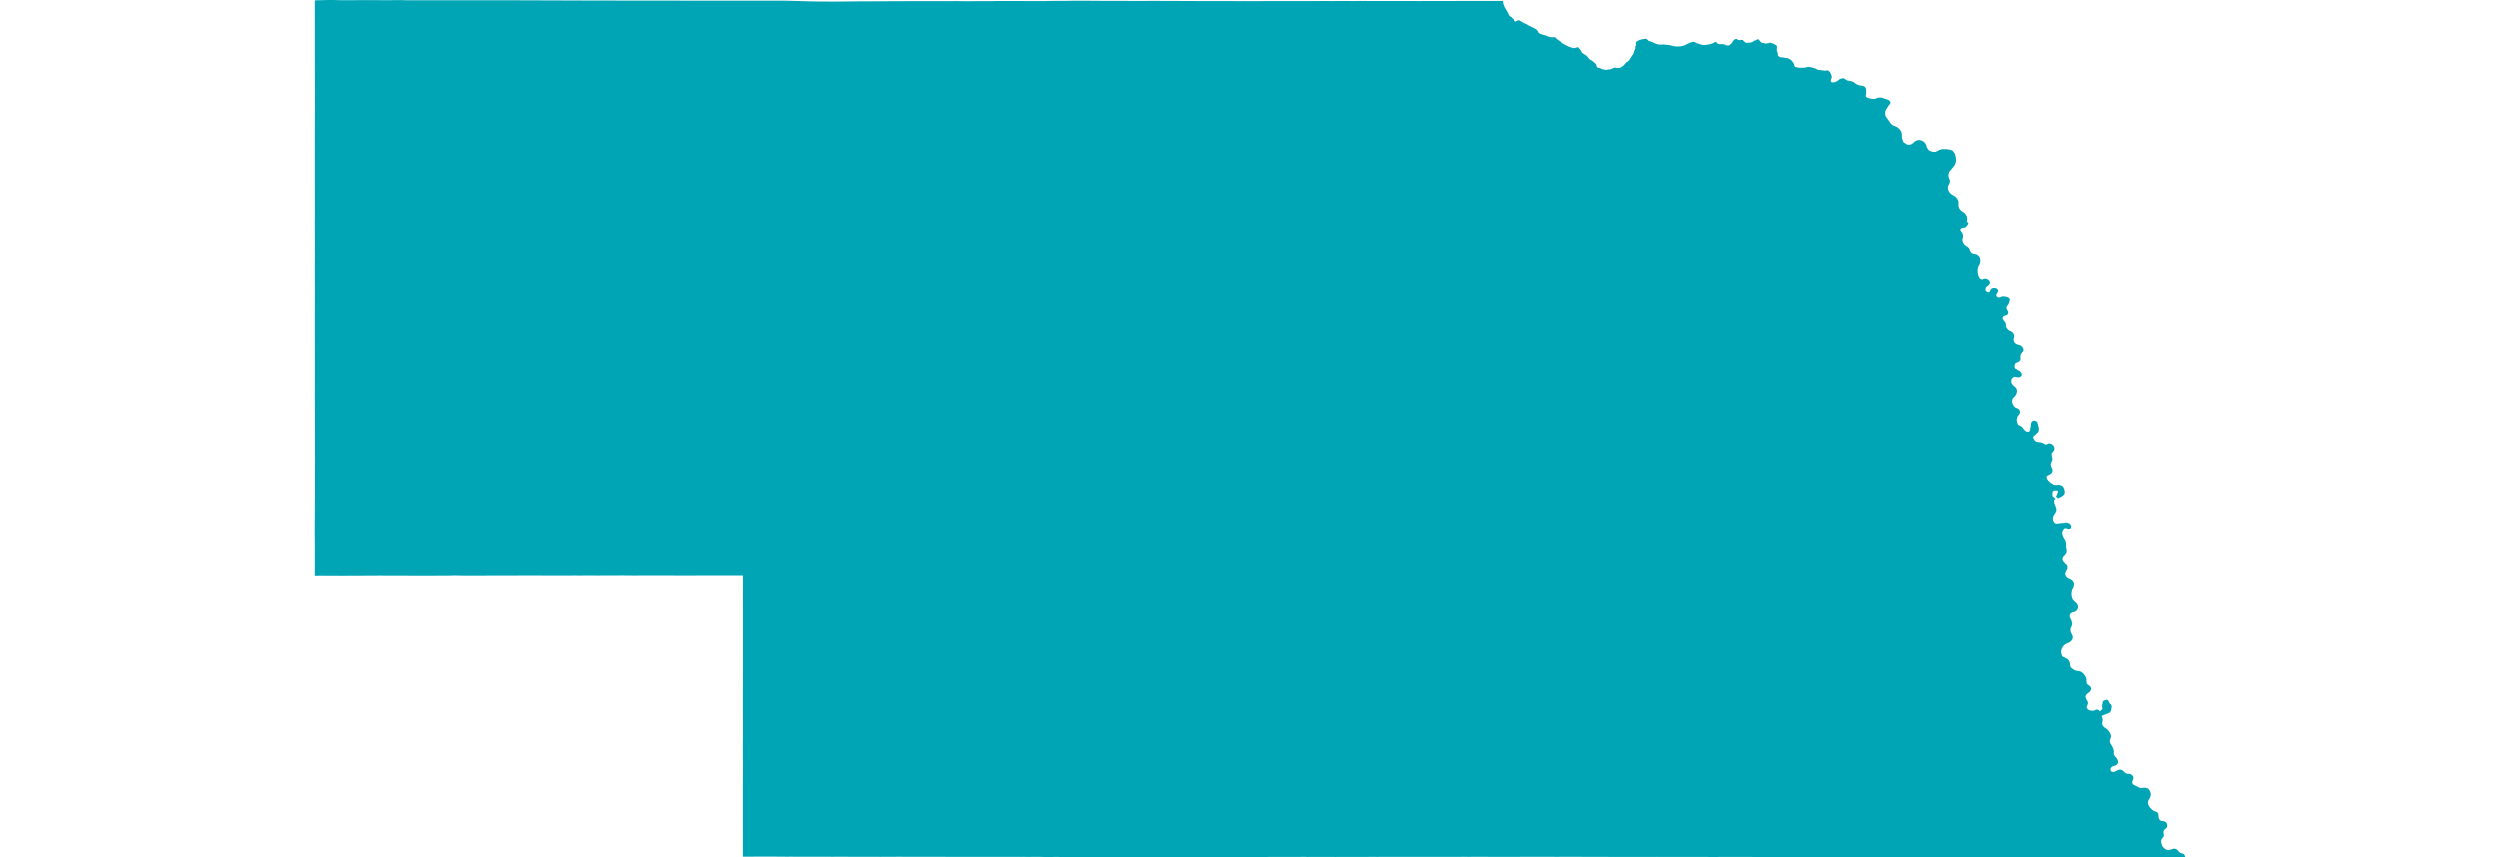 <svg className="w-full" height="100%" preserveAspectRatio="xMinYMin" version="1.1" viewBox="0 0 800 274.4"
  width="100%" xmlns="http://www.w3.org/2000/svg">
  <g transform="translate(0, 0)">
    <path
      d="M667.978,221.886L667.78,222.059L667.437,222.518L667.358,222.935L667.558,223.605L668.02,224.435L668.102,224.71L668.134,224.987L668.116,225.212L668.043,225.444L667.788,225.928L667.729,226.261L667.769,226.49L667.89,226.719L668.168,227.007L668.562,227.221L669.139,227.376L669.921,227.407L670.337,227.271L670.745,227.061L670.935,227.029L671.493,227.111L671.788,227.418L671.883,227.621L672.662,226.997L672.81,226.579L672.657,226.231L672.698,225.497L672.821,224.994L672.871,224.433L673.353,224.098L673.927,223.927L674.404,223.921L674.833,224.456L675.065,225.062L675.493,225.364L675.66,225.789L675.738,226.129L675.505,227.44L675.093,228.003L674.662,228.214L673.013,228.829L672.772,228.978L672.473,229.086L672.748,229.646L672.832,230.137L672.796,230.768L672.73,231.171L672.693,231.464L672.719,231.73L672.837,232.13L672.941,232.315L673.541,232.857L674.033,233.146L674.405,233.458L674.838,233.953L675.332,234.79L675.508,235.433L675.463,235.969L675.324,236.349L675.159,236.862L675.108,237.122L675.268,237.774L675.933,238.901L676.308,239.737L676.43,240.51L676.394,240.802L676.412,241.266L676.507,241.574L676.783,242.027L677.16,242.391L677.459,242.796L677.617,243.118L677.691,243.356L677.761,243.869L677.728,244.092L677.59,244.458L677.266,244.754L677.001,244.906L676.035,245.242L675.638,245.509L675.44,245.789L675.362,246.119L675.344,246.396L675.391,246.562L675.599,246.827L675.79,246.936L676.213,247.025L676.423,246.996L676.83,246.847L677.726,246.417L678.088,246.304L678.393,246.259L678.601,246.282L678.965,246.409L679.407,246.656L679.988,247.249L680.18,247.388L680.562,247.574L681.496,247.614L681.905,247.773L682.14,247.916L682.512,248.33L682.626,248.553L682.671,248.797L682.636,249.236L682.308,250.16L682.304,250.433L682.441,250.82L682.568,250.954L682.932,251.209L684.659,252.069L685.102,252.156L686.142,252.055L686.821,252.115L687.118,252.217L687.338,252.356L687.7,252.675L688.039,253.27L688.189,253.742L688.232,254.003L688.209,254.576L688.118,254.951L687.975,255.296L687.669,255.729L687.37,256.444L687.34,256.742L687.355,257.195L687.459,257.532L687.584,257.79L687.782,258.118L688.141,258.573L688.846,259.266L689.245,259.498L690.073,259.795L690.219,259.883L690.516,260.202L690.621,260.444L690.689,260.72L690.72,261.331L690.803,261.786L690.881,262.021L691.036,262.274L691.308,262.526L691.691,262.721L692.355,262.769L692.703,262.861L693.095,263.094L693.321,263.417L693.459,263.739L693.494,264.037L693.479,264.458L693.4,264.719L693.199,264.995L692.995,265.169L692.484,265.635L692.276,266.216L692.371,266.875L692.425,267.323L692.329,267.756L691.996,268.158L691.748,268.454L691.591,268.804L691.523,269.13L691.682,270.07L691.853,270.536L692.074,270.966L692.507,271.441L692.822,271.668L693.288,271.894L693.584,271.982L693.88,272.008L694.171,271.977L695.469,271.585L695.956,271.583L696.51,271.782L696.661,271.873L697.368,272.693L697.898,273.001L698.615,273.219L698.803,273.321L699.013,273.56L699.084,273.702L699.269,274.204L699.281,274.4L697.118,274.4L694.698,274.4L666.682,274.358L666.446,274.359L659.978,274.358L654.803,274.353L651.207,274.343L650.289,274.336L648.399,274.335L646.366,274.346L645.792,274.353L643.328,274.358L643.318,274.361L641.865,274.357L641.38,274.36L641.372,274.356L636.868,274.335L636.617,274.335L635.567,274.338L631.331,274.343L631.092,274.344L620.204,274.313L619.937,274.307L619.772,274.314L615.86,274.308L615.047,274.324L613.755,274.313L612.866,274.302L612.181,274.314L610.536,274.32L610.162,274.321L609.337,274.296L592.13,274.27L592.045,274.27L591.826,274.269L591.675,274.27L589.236,274.265L582.866,274.269L581.385,274.28L580.094,274.282L574.057,274.238L573.743,274.266L571.051,274.261L569.791,274.261L569.646,274.271L566.719,274.269L566.712,274.265L559.519,274.223L559.476,274.227L558.23,274.216L555.031,274.221L554.895,274.219L554.374,274.217L553.058,274.225L551.784,274.217L548.568,274.236L548.492,274.23L548.223,274.23L530.945,274.222L530.845,274.222L530.738,274.223L530.301,274.206L527.408,274.225L527.259,274.221L526.11,274.229L524.805,274.215L523.518,274.212L519.716,274.217L516.952,274.211L514.353,274.207L514.062,274.201L511.799,274.205L511.622,274.196L510.346,274.189L509.844,274.194L508.227,274.201L505.327,274.181L503.258,274.182L502.775,274.178L501.806,274.166L497.937,274.194L496.69,274.177L496.294,274.175L481.474,274.192L479.248,274.191L477.87,274.196L476.68,274.197L475.678,274.178L474.437,274.179L473.04,274.185L471.195,274.177L470.389,274.199L470.297,274.197L469.21,274.184L468.998,274.189L467.802,274.172L467.723,274.176L467.61,274.188L466.425,274.205L465.338,274.201L462.008,274.191L461.853,274.189L458.884,274.193L457.935,274.189L451.067,274.203L449.279,274.197L449.273,274.193L448.54,274.197L448.501,274.199L447.142,274.204L445.324,274.191L445.212,274.198L440.745,274.209L438.835,274.204L438.183,274.206L434.981,274.228L434.355,274.223L433.807,274.223L433.674,274.219L433.08,274.218L431.794,274.22L429.468,274.225L429.218,274.215L427.236,274.232L426.984,274.22L426.707,274.226L418.994,274.224L418.361,274.233L417.613,274.197L413.701,274.226L412.829,274.227L412.542,274.229L412.45,274.225L412.259,274.219L403.759,274.233L403.597,274.233L397.349,274.238L396.505,274.237L395.501,274.237L394.803,274.28L394.298,274.261L393.757,274.239L393.516,274.253L390.931,274.275L384.548,274.265L382.921,274.264L381.964,274.258L381.707,274.238L379.076,274.261L378.781,274.266L365.989,274.257L365.28,274.262L365.133,274.258L364.909,274.259L364.679,274.266L363.416,274.254L362.453,274.249L362.304,274.255L351.461,274.238L348.107,274.241L347.56,274.239L346.075,274.246L345.59,274.242L345.51,274.243L344.816,274.242L343.18,274.235L340.386,274.231L339.335,274.231L337.452,274.223L337.028,274.23L333.982,274.232L332.97,274.207L331.382,274.2L328.802,274.215L328.202,274.211L327.969,274.197L326.677,274.21L326.222,274.194L313.998,274.208L307.82,274.198L305.587,274.194L300.755,274.183L298.168,274.172L297.477,274.179L296.559,274.177L294.997,274.172L292.695,274.173L290.102,274.171L289.593,274.171L287.537,274.159L286.248,274.169L284.095,274.175L281.656,274.189L281.159,274.183L272.599,274.167L266.882,274.158L266.796,274.166L254.627,274.154L254.433,274.15L252.758,274.138L252.152,274.151L247.829,274.117L246.972,274.119L237.729,274.125L237.711,261.13L237.718,259.848L237.719,253.887L237.717,253.336L237.759,244.091L237.725,242.143L237.741,239.177L237.722,238.879L237.748,234.958L237.744,227.752L237.73,226.154L237.76,207.053L237.738,184.171L236.439,184.167L232.717,184.175L228.183,184.176L226.941,184.165L226.747,184.163L225.396,184.176L222.94,184.17L222.647,184.183L221.329,184.186L221.247,184.186L221.242,184.184L221.228,184.186L216.352,184.189L215.29,184.178L209.155,184.167L209.065,184.171L207.873,184.165L203.161,184.185L202.528,184.187L201.881,184.187L201.865,184.181L201.662,184.179L198.764,184.151L196.545,184.175L190.647,184.184L189.621,184.172L188.793,184.18L188.326,184.168L184.648,184.192L184.441,184.173L183.335,184.182L183.143,184.178L182.012,184.206L181.873,184.189L180.646,184.193L180.532,184.189L179.342,184.186L179.222,184.18L178.026,184.192L177.921,184.18L176.72,184.201L176.602,184.178L175.59,184.197L175.516,184.2L175.391,184.199L175.313,184.188L174.094,184.195L174.011,184.191L172.819,184.169L172.687,184.161L170.177,184.182L169.853,184.174L168.856,184.172L168.751,184.172L167.588,184.182L167.501,184.178L147.982,184.219L147.822,184.219L145.654,184.155L143.948,184.208L143.944,184.205L139.514,184.213L138.779,184.238L133.503,184.231L121.459,184.2L114.07,184.234L112.734,184.235L111.486,184.228L110.793,184.261L107.563,184.242L106.341,184.248L106.254,184.24L103.134,184.24L102.781,184.215L101.696,184.25L100.737,184.259L100.743,182.862L100.747,182.75L100.742,176.244L100.752,176.194L100.748,174.858L100.744,173.997L100.719,170.108L100.777,159.372L100.783,159.12L100.792,159.103L100.784,155.641L100.79,155.207L100.8,155.191L100.776,154.332L100.803,148.611L100.812,147.301L100.799,146.37L100.79,137.428L100.79,136.826L100.776,135.293L100.775,135.106L100.783,134.055L100.786,134.048L100.786,132.992L100.764,130.431L100.772,128.471L100.756,127.623L100.758,126.228L100.76,125.585L100.77,117.5L100.752,103.537L100.759,101.635L100.755,100.823L100.772,95.483L100.764,95.211L100.766,93.494L100.77,93.461L100.775,93.119L100.773,91.494L100.762,90.993L100.756,86.085L100.757,84.787L100.781,81.477L100.772,80.664L100.754,80.342L100.785,77.614L100.77,77.293L100.746,69.93L100.768,69.93L100.769,69.166L100.747,46.767L100.769,36.468L100.769,36.395L100.782,34.598L100.772,34.313L100.783,32.816L100.767,23.512L100.763,23.083L100.745,0.105L104.992,0.002L106.69,-4.547473508864641e-13L109.52,0.074L117.005,0.04L117.117,0.031L123.883,0.068L128.137,0.028L130.505,0.096L133.336,0.09L133.38,0.084L138.155,0.088L138.183,0.088L138.247,0.088L145.135,0.091L149.498,0.078L163.726,0.086L163.809,0.087L187.055,0.162L207.916,0.201L211.118,0.196L235.621,0.22L251.538,0.223L260.875,0.476L266.908,0.512L275.464,0.43L293.951,0.356L294.027,0.361L294.188,0.357L294.213,0.356L306.762,0.351L309.686,0.391L312.166,0.358L312.565,0.366L316.1,0.355L317.388,0.358L318.786,0.322L334.921,0.338L335.353,0.292L340.301,0.28L340.924,0.273L341.587,0.252L345.803,0.226L353.834,0.276L354.235,0.278L358.741,0.275L359.146,0.284L364.578,0.296L369.474,0.28L369.506,0.281L369.994,0.283L375.806,0.307L376.256,0.307L377.834,0.31L380.815,0.316L381.519,0.32L381.554,0.32L383.112,0.336L383.745,0.342L386.53,0.338L387.065,0.338L387.745,0.351L388.424,0.331L390.352,0.347L391.207,0.33L391.621,0.341L391.827,0.35L392.653,0.346L394.003,0.335L395.74,0.355L396.859,0.357L397.38,0.356L398.594,0.348L398.745,0.358L407.64,0.347L409.961,0.343L412.773,0.336L413.012,0.334L414.125,0.339L414.342,0.35L419.53,0.331L420.987,0.343L421.203,0.338L421.373,0.334L422.834,0.327L426.889,0.333L428.623,0.325L429.199,0.334L430.556,0.321L433.244,0.337L435.558,0.303L436.259,0.315L437.087,0.299L437.298,0.319L441,0.32L441.128,0.314L445.078,0.325L445.104,0.313L446.579,0.321L449.199,0.32L452.132,0.324L452.139,0.324L453.233,0.318L453.452,0.336L458.651,0.318L460.204,0.324L462.731,0.317L464.236,0.315L469.491,0.297L469.621,0.305L476.108,0.297L476.372,0.31L480.925,0.295L481.117,1.28L481.478,2.223L482.269,3.571L483.061,5.066L483.449,5.358L483.666,5.457L484.096,5.923L484.364,6.106L484.451,6.229L484.532,6.649L484.649,6.778L484.95,6.876L485.119,6.857L485.309,6.779L485.553,6.567L485.871,6.511L486.251,6.527L487.135,7.104L487.719,7.411L488.598,7.791L489.357,8.284L490.542,8.809L491.351,9.254L491.613,9.432L491.915,9.72L492.062,9.917L492.222,10.302L492.296,10.398L492.485,10.591L492.745,10.772L493.18,10.955L494.689,11.374L495.884,11.847L496.68,11.925L497.371,11.903L497.813,12.049L497.95,12.141L498.154,12.463L499.175,13.141L499.545,13.458L499.701,13.665L500.003,13.886L501.051,14.475L502.06,14.962L503.337,15.384L503.582,15.401L503.874,15.381L504.915,15.113L504.992,15.131L505.609,15.793L506.216,16.866L506.323,16.969L507.678,17.855L507.882,18.056L508.575,18.911L509.038,19.239L509.382,19.374L510.436,20.268L510.742,20.608L510.856,20.903L510.953,21.386L511.173,21.572L511.515,21.759L511.99,21.828L512.173,21.895L512.508,22.043L512.651,22.185L513.869,22.352L514.156,22.362L514.656,22.188L514.875,22.273L515.025,22.273L515.561,22.1L516.582,21.652L517.646,21.765L518.232,21.734L518.461,21.68L519.38,21.108L519.637,20.88L520.426,19.933L520.801,19.789L521.278,19.322L521.551,18.952L522.277,17.757L522.561,17.437L522.676,17.237L522.929,16.399L523.27,15.544L523.332,14.771L523.546,14.393L523.559,14.152L523.475,13.932L523.467,13.77L523.58,13.366L524.241,12.98L524.77,12.771L525.639,12.525L526.398,12.426L526.787,12.426L526.971,12.544L527.569,13.081L528.645,13.433L529.527,13.866L530.486,14.202L531.151,14.265L531.899,14.273L532.136,14.228L534.182,14.42L535.511,14.76L536.505,14.887L537.752,14.831L538.467,14.682L539.229,14.405L541.038,13.565L541.618,13.399L542.169,13.403L542.477,13.599L542.98,13.822L544.168,14.213L545.032,14.409L546.021,14.365L547.09,14.171L548.179,13.83L548.939,13.389L549.247,13.507L549.333,13.695L549.529,13.879L549.853,14.029L550.303,14.146L551.288,14.138L551.894,14.258L552.092,14.337L552.256,14.467L552.544,14.55L553.221,14.533L553.438,14.45L553.928,14.037L554.367,13.559L554.398,13.413L554.528,13.138L554.947,12.694L555.196,12.561L555.546,12.469L555.811,12.523L556.163,12.796L556.528,12.85L557.71,12.762L557.803,12.968L558.261,13.395L558.731,13.702L558.882,13.731L560.141,13.631L560.485,13.546L560.855,13.396L561.008,13.294L561.156,13.127L561.286,13.06L561.723,12.944L562.2,12.703L562.354,12.565L562.503,12.537L562.818,12.718L563.654,13.667L565.153,13.94L565.92,13.815L566.261,13.674L566.481,13.678L567.212,13.888L567.619,14.056L568.516,14.568L568.612,14.786L568.554,16.088L568.584,16.256L568.773,16.703L568.849,16.967L568.908,17.633L569.006,17.85L569.111,17.979L569.481,18.24L569.775,18.335L570.653,18.396L571.276,18.545L571.715,18.574L572.064,18.652L572.278,18.729L573.174,19.26L573.596,19.769L574.033,20.392L574.114,20.622L574.109,20.812L574.29,21.225L574.504,21.465L575.853,21.701L576.562,21.673L576.913,21.706L577.643,21.639L578.061,21.513L578.575,21.43L579.003,21.44L579.921,21.627L581.219,22.026L581.427,22.231L581.792,22.35L583.984,22.625L584.711,22.525L584.922,22.568L585.181,22.733L585.623,23.11L586.146,24.383L586.171,24.526L586.142,24.761L585.831,25.643L585.842,25.882L585.904,26.076L585.989,26.245L586.123,26.319L586.514,26.381L586.99,26.354L587.524,26.158L587.82,25.985L588.267,25.704L588.684,25.342L588.935,25.239L589.872,25.019L591.238,25.818L592.2,25.923L593.045,26.23L593.763,26.767L594.21,27.048L595.159,27.381L595.85,27.443L596.282,27.572L596.756,27.781L597.069,28.282L597.149,28.869L597.169,29.625L597.033,30.753L597.114,30.983L597.268,31.124L597.645,31.331L598.675,31.613L599.642,31.707L600.519,31.486L600.647,31.358L600.813,31.312L601.599,31.225L602.108,31.251L604.188,31.971L604.624,32.245L604.87,32.531L604.91,32.627L604.917,32.842L604.862,33.195L604.773,33.373L604.533,33.563L604.242,33.976L603.527,35.119L603.377,35.434L603.252,35.857L603.236,36.101L603.274,36.717L603.39,37.124L603.587,37.528L604.21,38.365L605.002,39.524L605.301,39.845L605.672,40.113L606.849,40.594L607.576,41.11L607.887,41.414L608.268,41.938L608.453,42.34L608.59,43.03L608.589,43.794L608.62,44.072L608.715,44.506L608.942,45.189L609.094,45.504L610.084,46.199L610.263,46.28L610.633,46.35L611.145,46.335L611.478,46.262L611.942,46.037L612.752,45.303L613.068,45.104L613.761,44.872L614.376,44.856L615.112,45.081L615.551,45.356L615.747,45.532L615.994,45.814L616.299,46.322L616.432,46.686L616.513,47.052L616.627,47.296L617.127,47.999L617.325,48.182L617.625,48.365L618.434,48.61L619.167,48.654L619.388,48.617L620.065,48.33L620.473,48.06L621.589,47.739L622.924,47.787L623.916,47.916L624.826,48.24L625.517,49.131L625.558,49.261L625.839,50.319L625.921,51.265L625.88,51.738L625.634,52.582L625.408,53.028L623.751,55.03L623.628,55.308L623.498,56.013L623.534,56.648L623.933,57.755L623.982,58.256L623.602,59.197L623.39,59.613L623.333,59.867L623.316,60.239L623.342,60.538L623.609,61.284L624.012,61.839L624.357,62.14L624.815,62.445L625.643,62.906L626.25,63.604L626.49,63.99L626.615,64.295L626.667,64.529L626.715,64.966L626.719,66.056L626.901,66.608L627.243,67.164L627.545,67.477L628.567,68.159L628.94,68.557L629.26,69.054L629.426,69.489L629.508,69.927L629.422,70.677L629.35,70.83L629.839,71.439L629.842,71.64L629.78,71.786L629.211,72.553L628.918,72.799L628.729,72.876L628.32,72.932L627.531,73.145L627.425,73.246L627.306,73.573L627.36,73.827L627.878,74.503L628.039,74.802L628.114,75.033L628.171,75.775L627.96,76.632L628.003,77.13L628.136,77.614L628.502,78.197L628.805,78.501L629.633,79.028L630.067,79.475L630.242,79.796L630.458,80.427L630.714,80.779L631.001,81.028L631.334,81.192L632.385,81.416L632.827,81.613L633.115,81.863L633.3,82.083L633.533,82.526L633.641,82.833L633.69,83.479L633.619,84.132L633.336,84.822L633.174,85.077L632.995,85.494L632.836,86.175L632.818,86.521L632.879,87.432L633.078,88.208L633.26,88.645L633.36,88.852L633.551,89.099L633.876,89.325L634.064,89.406L634.41,89.489L634.515,89.362L635.043,89.163L635.621,89.212L636.05,89.391L636.492,89.753L636.618,89.925L636.749,90.274L636.761,90.583L636.632,90.91L636.341,91.279L635.589,91.863L635.378,92.356L635.348,92.73L635.371,92.913L635.462,93.057L635.751,93.326L636.213,93.512L636.506,93.482L636.613,93.416L636.755,93.238L637.041,92.641L637.206,92.38L637.832,92.144L638.621,92.199L639.065,92.415L639.3,92.755L639.373,92.998L639.357,93.203L639.29,93.415L638.966,93.981L638.786,94.428L638.827,94.652L638.892,94.772L639.189,95.077L639.327,95.143L639.809,95.177L640.017,95.128L640.434,94.931L640.94,94.828L641.223,94.826L642.271,95.017L642.866,95.334L643.073,95.605L643.115,95.785L643.095,96.207L642.812,97.073L642.67,97.396L642.177,97.977L642.109,98.105L642.041,98.378L642.116,98.761L642.587,99.701L642.62,100.036L642.578,100.285L642.379,100.651L642.2,100.786L641.376,101.058L641.048,101.275L640.934,101.46L640.85,101.689L640.866,102.033L641.109,102.46L641.522,102.928L641.751,103.291L641.852,103.597L641.893,104.265L641.939,104.5L642.048,104.788L642.215,105.062L642.68,105.59L642.997,105.803L643.504,106.008L643.984,106.349L644.137,106.511L644.392,106.902L644.543,107.311L644.551,107.684L644.346,108.558L644.353,108.801L644.453,109.209L644.573,109.489L644.836,109.814L645.211,110.084L645.515,110.215L646.392,110.457L646.767,110.671L647.169,111.066L647.329,111.331L647.497,111.735L647.52,112.031L647.392,112.406L646.927,112.948L646.63,113.424L646.534,114.018L646.578,114.913L646.468,115.253L646.142,115.673L645.662,115.939L645.263,116.062L644.903,116.313L644.777,116.508L644.653,117.088L644.66,117.391L644.711,117.661L644.914,117.994L645.942,118.529L646.484,118.916L646.794,119.346L646.915,119.584L646.976,119.756L646.987,119.934L646.937,120.104L646.739,120.41L646.296,120.731L645.738,120.799L644.743,120.57L644.274,120.767L643.878,121.092L643.713,121.374L643.628,121.615L643.606,122.145L643.657,122.592L643.853,122.909L644.068,123.2L644.307,123.445L645.104,124.134L645.234,124.349L645.407,124.894L645.432,125.386L645.248,126.094L645.045,126.472L644.125,127.528L643.982,127.748L643.864,128.134L643.854,128.487L643.891,128.807L644.009,129.195L644.146,129.514L644.45,130.009L644.787,130.348L644.991,130.493L645.868,130.865L646.067,131.027L646.228,131.247L646.336,131.516L646.383,131.801L646.381,132.077L646.297,132.355L646.134,132.666L645.653,133.283L645.53,133.541L645.377,134.217L645.354,134.554L645.497,135.279L645.797,135.963L645.899,136.072L646.428,136.291L646.936,136.578L647.316,137.009L647.582,137.391L647.972,137.818L648.263,138.059L648.644,138.204L649.152,138.222L649.33,138.138L649.432,138.041L649.589,137.694L649.843,136.374L649.991,135.247L650.07,135.113L650.351,134.813L650.59,134.686L650.81,134.655L651.251,134.706L651.59,134.845L651.858,135.107L651.97,135.332L652.355,136.728L652.439,137.288L652.444,137.573L652.428,137.771L652.352,137.976L652.081,138.431L651.435,139.085L650.843,139.539L650.622,139.846L650.581,139.962L650.6,140.091L650.816,140.554L651.133,141.042L651.333,141.24L651.615,141.395L652.552,141.575L653.104,141.629L653.755,141.854L654.3,142.202L654.516,142.266L654.879,142.266L655.602,141.959L655.909,141.951L656.263,142.049L656.529,142.176L657.022,142.579L657.24,142.909L657.394,143.293L657.422,143.626L657.373,143.956L657.287,144.161L657.146,144.372L656.68,144.906L656.578,145.087L656.512,145.314L656.571,145.981L656.736,146.617L656.748,146.966L656.675,147.436L656.257,148.33L656.216,148.63L656.373,149.424L656.777,150.29L656.811,150.728L656.661,151.22L656.353,151.594L655.976,151.877L655.21,152.242L655.025,152.397L654.895,152.634L654.902,152.971L655.148,153.482L655.572,154.01L656.093,154.484L657.023,155.095L657.27,155.195L657.838,155.277L658.83,155.186L659.556,155.377L659.939,155.596L660.275,155.979L660.514,156.471L660.733,157.5L660.637,158.074L660.364,158.475L659.987,158.812L658.611,159.541L657.927,158.985L658.488,157.71L658.488,157.154L658.379,157.036L657.393,157.017L656.9,157.263L656.756,157.819L656.756,158.475L656.818,158.812L657.824,159.723L657.496,159.877L657.386,159.996L657.283,160.342L657.325,160.897L658.002,162.763L658.036,163.128L658.036,163.328L657.92,163.765L657.749,164.129L657.078,165.202L656.9,166.021L657.003,166.612L657.195,167.04L657.53,167.431L657.783,167.576L658.119,167.64L661.192,167.285L661.739,167.395L662.191,167.604L662.609,167.986L662.8,168.495L662.759,168.85L662.465,169.25L662.013,169.368L661.172,169.149L661.017,169.064L660.86,169.056L660.704,169.12L660.405,169.391L660.062,169.868L659.912,170.322L659.919,170.686L660.008,171.313L660.227,171.849L660.925,173.067L661.117,173.685L661.147,175.196L661.296,175.877L661.343,176.364L661.257,176.809L661.146,177.094L660.792,177.56L660.281,178.072L660.057,178.47L659.985,178.905L660.024,179.196L660.186,179.551L660.848,180.286L661.398,180.81L661.488,180.95L661.543,181.149L661.581,181.52L661.525,182.082L661.117,182.808L660.946,183.234L660.87,183.534L660.89,183.847L661.021,184.242L661.281,184.628L661.512,184.818L662.03,185.136L662.591,185.337L662.963,185.612L663.331,185.959L663.553,186.351L663.636,186.591L663.687,186.891L663.585,187.663L663.029,188.863L662.87,189.831L662.906,190.48L663.041,191.211L663.132,191.489L663.365,191.887L663.525,192.09L664.346,192.831L664.647,193.183L664.881,193.638L664.957,193.861L664.978,194.243L664.893,194.655L664.799,194.876L664.536,195.273L664.285,195.491L663.916,195.712L662.975,195.966L662.716,196.141L662.61,196.233L662.414,196.55L662.356,196.678L662.301,196.974L662.307,197.196L662.404,197.597L662.799,198.372L663.081,199.3L663.073,199.679L662.984,200.13L662.62,200.898L662.556,201.113L662.523,201.473L662.632,202.155L663.175,203.344L663.263,203.602L663.288,204.033L663.215,204.382L663.1,204.624L662.965,204.798L662.695,205.11L662.435,205.334L662.014,205.604L661.404,205.853L660.836,206.145L660.607,206.328L660.217,206.738L659.901,207.212L659.693,207.73L659.555,208.255L659.541,208.655L659.785,209.627L659.933,209.945L660.355,210.242L660.474,210.257L660.802,210.405L661.562,210.805L662.025,211.328L662.216,211.699L662.346,212.056L662.475,213.102L662.558,213.349L662.697,213.563L663.424,214.131L664.058,214.489L664.658,214.639L665.331,214.701L665.935,214.927L666.346,215.197L666.546,215.39L666.864,215.749L667.252,216.273L667.486,216.721L667.589,217.001L667.649,217.372L667.674,218.351L667.753,218.636L667.897,218.86L668.062,219.012L668.498,219.313L668.961,219.737L669.07,219.936L669.143,220.251L669.127,220.556L669.045,220.819L668.833,221.199L668.44,221.547Z"
      fill="#00A5B5"></path>
  </g>
</svg>